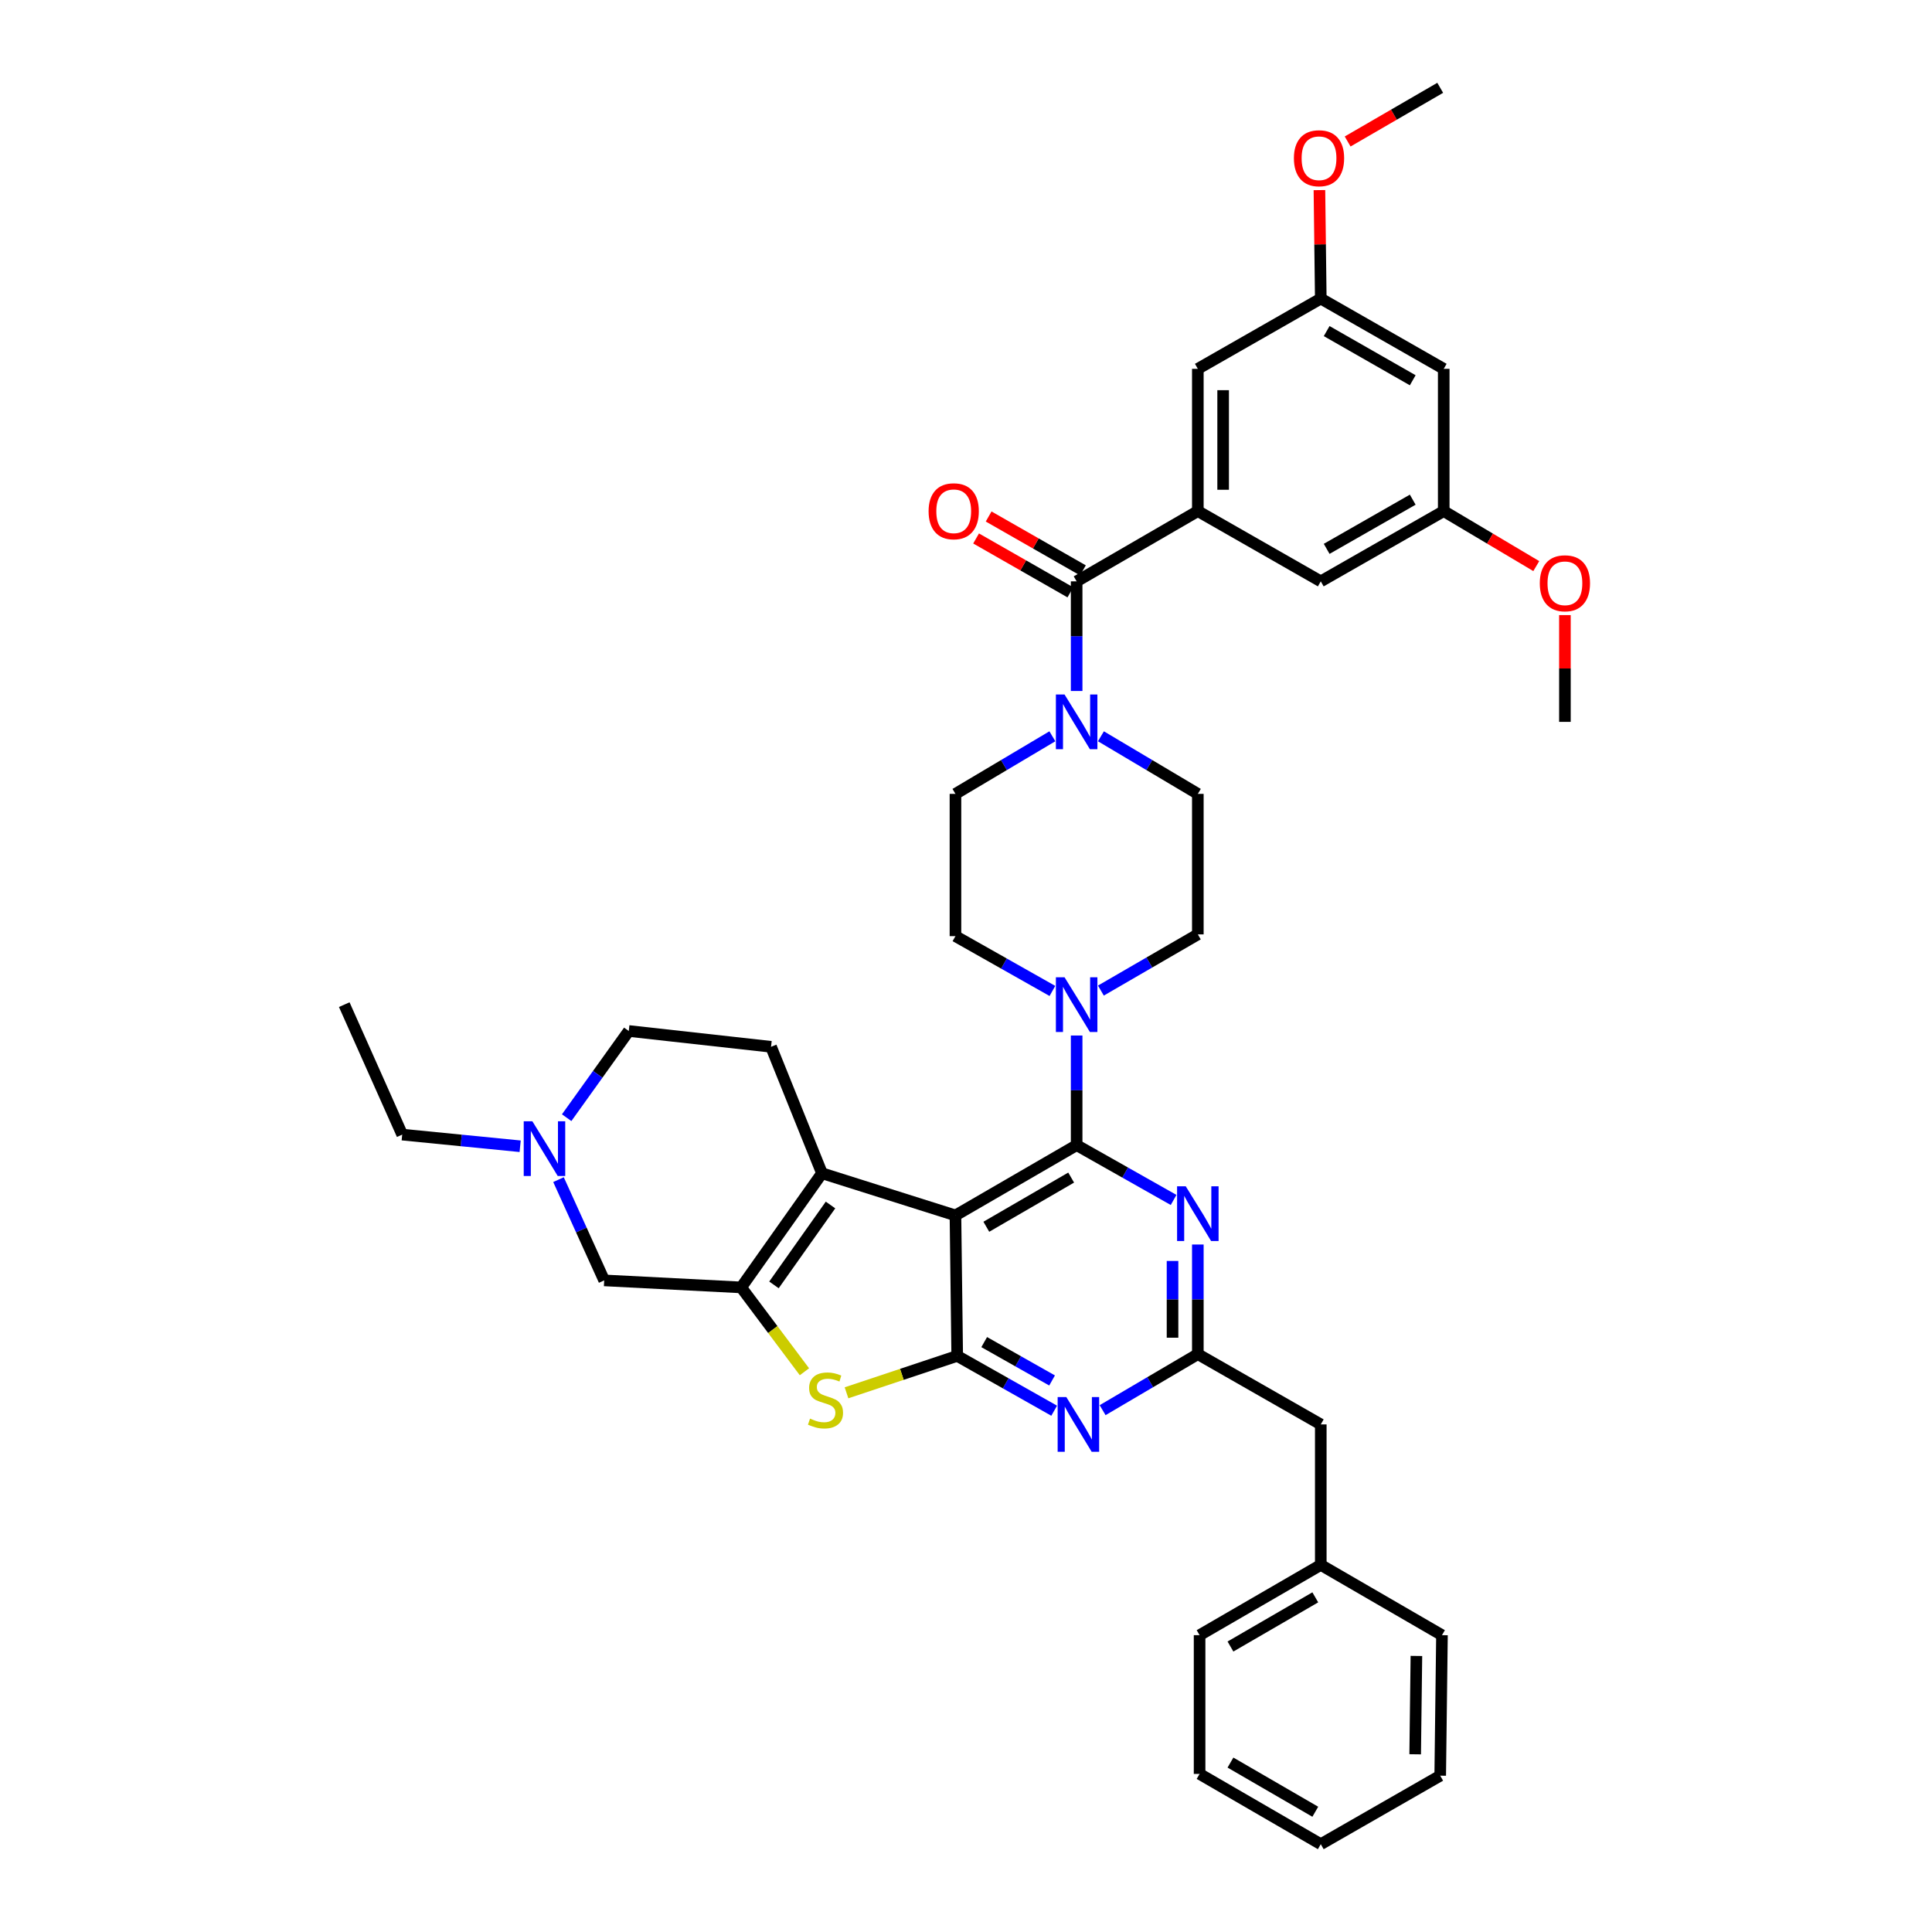 <?xml version='1.0' encoding='iso-8859-1'?>
<svg version='1.1' baseProfile='full'
              xmlns='http://www.w3.org/2000/svg'
                      xmlns:rdkit='http://www.rdkit.org/xml'
                      xmlns:xlink='http://www.w3.org/1999/xlink'
                  xml:space='preserve'
width='1000px' height='1000px' viewBox='0 0 1000 1000'>
<!-- END OF HEADER -->
<rect style='opacity:1.0;fill:#FFFFFF;stroke:none' width='1000' height='1000' x='0' y='0'> </rect>
<path class='bond-0' d='M 544.705,381.102 L 519.624,396.007' style='fill:none;fill-rule:evenodd;stroke:#0000FF;stroke-width:6px;stroke-linecap:butt;stroke-linejoin:miter;stroke-opacity:1' />
<path class='bond-0' d='M 519.624,396.007 L 494.542,410.911' style='fill:none;fill-rule:evenodd;stroke:#000000;stroke-width:6px;stroke-linecap:butt;stroke-linejoin:miter;stroke-opacity:1' />
<path class='bond-1' d='M 557.269,357.658 L 557.269,329.285' style='fill:none;fill-rule:evenodd;stroke:#0000FF;stroke-width:6px;stroke-linecap:butt;stroke-linejoin:miter;stroke-opacity:1' />
<path class='bond-1' d='M 557.269,329.285 L 557.269,300.911' style='fill:none;fill-rule:evenodd;stroke:#000000;stroke-width:6px;stroke-linecap:butt;stroke-linejoin:miter;stroke-opacity:1' />
<path class='bond-2' d='M 569.833,381.102 L 594.915,396.007' style='fill:none;fill-rule:evenodd;stroke:#0000FF;stroke-width:6px;stroke-linecap:butt;stroke-linejoin:miter;stroke-opacity:1' />
<path class='bond-2' d='M 594.915,396.007 L 619.997,410.911' style='fill:none;fill-rule:evenodd;stroke:#000000;stroke-width:6px;stroke-linecap:butt;stroke-linejoin:miter;stroke-opacity:1' />
<path class='bond-3' d='M 619.997,264.545 L 619.997,190.911' style='fill:none;fill-rule:evenodd;stroke:#000000;stroke-width:6px;stroke-linecap:butt;stroke-linejoin:miter;stroke-opacity:1' />
<path class='bond-3' d='M 633.094,253.5 L 633.094,201.956' style='fill:none;fill-rule:evenodd;stroke:#000000;stroke-width:6px;stroke-linecap:butt;stroke-linejoin:miter;stroke-opacity:1' />
<path class='bond-4' d='M 619.997,264.545 L 683.633,300.911' style='fill:none;fill-rule:evenodd;stroke:#000000;stroke-width:6px;stroke-linecap:butt;stroke-linejoin:miter;stroke-opacity:1' />
<path class='bond-5' d='M 619.997,264.545 L 557.269,300.911' style='fill:none;fill-rule:evenodd;stroke:#000000;stroke-width:6px;stroke-linecap:butt;stroke-linejoin:miter;stroke-opacity:1' />
<path class='bond-6' d='M 560.519,295.226 L 536.12,281.281' style='fill:none;fill-rule:evenodd;stroke:#000000;stroke-width:6px;stroke-linecap:butt;stroke-linejoin:miter;stroke-opacity:1' />
<path class='bond-6' d='M 536.12,281.281 L 511.721,267.337' style='fill:none;fill-rule:evenodd;stroke:#FF0000;stroke-width:6px;stroke-linecap:butt;stroke-linejoin:miter;stroke-opacity:1' />
<path class='bond-6' d='M 554.02,306.597 L 529.621,292.652' style='fill:none;fill-rule:evenodd;stroke:#000000;stroke-width:6px;stroke-linecap:butt;stroke-linejoin:miter;stroke-opacity:1' />
<path class='bond-6' d='M 529.621,292.652 L 505.223,278.708' style='fill:none;fill-rule:evenodd;stroke:#FF0000;stroke-width:6px;stroke-linecap:butt;stroke-linejoin:miter;stroke-opacity:1' />
<path class='bond-7' d='M 619.997,190.911 L 683.633,154.545' style='fill:none;fill-rule:evenodd;stroke:#000000;stroke-width:6px;stroke-linecap:butt;stroke-linejoin:miter;stroke-opacity:1' />
<path class='bond-8' d='M 683.633,300.911 L 747.27,264.545' style='fill:none;fill-rule:evenodd;stroke:#000000;stroke-width:6px;stroke-linecap:butt;stroke-linejoin:miter;stroke-opacity:1' />
<path class='bond-8' d='M 686.681,284.085 L 731.226,258.629' style='fill:none;fill-rule:evenodd;stroke:#000000;stroke-width:6px;stroke-linecap:butt;stroke-linejoin:miter;stroke-opacity:1' />
<path class='bond-9' d='M 569.822,512.725 L 594.909,498.18' style='fill:none;fill-rule:evenodd;stroke:#0000FF;stroke-width:6px;stroke-linecap:butt;stroke-linejoin:miter;stroke-opacity:1' />
<path class='bond-9' d='M 594.909,498.18 L 619.997,483.636' style='fill:none;fill-rule:evenodd;stroke:#000000;stroke-width:6px;stroke-linecap:butt;stroke-linejoin:miter;stroke-opacity:1' />
<path class='bond-10' d='M 557.269,535.98 L 557.269,564.353' style='fill:none;fill-rule:evenodd;stroke:#0000FF;stroke-width:6px;stroke-linecap:butt;stroke-linejoin:miter;stroke-opacity:1' />
<path class='bond-10' d='M 557.269,564.353 L 557.269,592.727' style='fill:none;fill-rule:evenodd;stroke:#000000;stroke-width:6px;stroke-linecap:butt;stroke-linejoin:miter;stroke-opacity:1' />
<path class='bond-11' d='M 544.728,512.913 L 519.635,498.729' style='fill:none;fill-rule:evenodd;stroke:#0000FF;stroke-width:6px;stroke-linecap:butt;stroke-linejoin:miter;stroke-opacity:1' />
<path class='bond-11' d='M 519.635,498.729 L 494.542,484.546' style='fill:none;fill-rule:evenodd;stroke:#000000;stroke-width:6px;stroke-linecap:butt;stroke-linejoin:miter;stroke-opacity:1' />
<path class='bond-12' d='M 494.542,410.911 L 494.542,484.546' style='fill:none;fill-rule:evenodd;stroke:#000000;stroke-width:6px;stroke-linecap:butt;stroke-linejoin:miter;stroke-opacity:1' />
<path class='bond-13' d='M 545.637,730.185 L 520.545,716.001' style='fill:none;fill-rule:evenodd;stroke:#0000FF;stroke-width:6px;stroke-linecap:butt;stroke-linejoin:miter;stroke-opacity:1' />
<path class='bond-13' d='M 520.545,716.001 L 495.452,701.817' style='fill:none;fill-rule:evenodd;stroke:#000000;stroke-width:6px;stroke-linecap:butt;stroke-linejoin:miter;stroke-opacity:1' />
<path class='bond-13' d='M 544.554,714.528 L 526.989,704.599' style='fill:none;fill-rule:evenodd;stroke:#0000FF;stroke-width:6px;stroke-linecap:butt;stroke-linejoin:miter;stroke-opacity:1' />
<path class='bond-13' d='M 526.989,704.599 L 509.424,694.671' style='fill:none;fill-rule:evenodd;stroke:#000000;stroke-width:6px;stroke-linecap:butt;stroke-linejoin:miter;stroke-opacity:1' />
<path class='bond-14' d='M 570.712,729.901 L 595.354,715.404' style='fill:none;fill-rule:evenodd;stroke:#0000FF;stroke-width:6px;stroke-linecap:butt;stroke-linejoin:miter;stroke-opacity:1' />
<path class='bond-14' d='M 595.354,715.404 L 619.997,700.908' style='fill:none;fill-rule:evenodd;stroke:#000000;stroke-width:6px;stroke-linecap:butt;stroke-linejoin:miter;stroke-opacity:1' />
<path class='bond-15' d='M 619.997,700.908 L 683.633,737.274' style='fill:none;fill-rule:evenodd;stroke:#000000;stroke-width:6px;stroke-linecap:butt;stroke-linejoin:miter;stroke-opacity:1' />
<path class='bond-16' d='M 619.997,700.908 L 619.997,672.534' style='fill:none;fill-rule:evenodd;stroke:#000000;stroke-width:6px;stroke-linecap:butt;stroke-linejoin:miter;stroke-opacity:1' />
<path class='bond-16' d='M 619.997,672.534 L 619.997,644.161' style='fill:none;fill-rule:evenodd;stroke:#0000FF;stroke-width:6px;stroke-linecap:butt;stroke-linejoin:miter;stroke-opacity:1' />
<path class='bond-16' d='M 606.9,692.396 L 606.9,672.534' style='fill:none;fill-rule:evenodd;stroke:#000000;stroke-width:6px;stroke-linecap:butt;stroke-linejoin:miter;stroke-opacity:1' />
<path class='bond-16' d='M 606.9,672.534 L 606.9,652.673' style='fill:none;fill-rule:evenodd;stroke:#0000FF;stroke-width:6px;stroke-linecap:butt;stroke-linejoin:miter;stroke-opacity:1' />
<path class='bond-17' d='M 607.455,621.094 L 582.362,606.91' style='fill:none;fill-rule:evenodd;stroke:#0000FF;stroke-width:6px;stroke-linecap:butt;stroke-linejoin:miter;stroke-opacity:1' />
<path class='bond-17' d='M 582.362,606.91 L 557.269,592.727' style='fill:none;fill-rule:evenodd;stroke:#000000;stroke-width:6px;stroke-linecap:butt;stroke-linejoin:miter;stroke-opacity:1' />
<path class='bond-18' d='M 557.269,592.727 L 494.542,629.093' style='fill:none;fill-rule:evenodd;stroke:#000000;stroke-width:6px;stroke-linecap:butt;stroke-linejoin:miter;stroke-opacity:1' />
<path class='bond-18' d='M 554.429,609.512 L 510.52,634.968' style='fill:none;fill-rule:evenodd;stroke:#000000;stroke-width:6px;stroke-linecap:butt;stroke-linejoin:miter;stroke-opacity:1' />
<path class='bond-19' d='M 495.452,701.817 L 494.542,629.093' style='fill:none;fill-rule:evenodd;stroke:#000000;stroke-width:6px;stroke-linecap:butt;stroke-linejoin:miter;stroke-opacity:1' />
<path class='bond-20' d='M 495.452,701.817 L 466.801,711.369' style='fill:none;fill-rule:evenodd;stroke:#000000;stroke-width:6px;stroke-linecap:butt;stroke-linejoin:miter;stroke-opacity:1' />
<path class='bond-20' d='M 466.801,711.369 L 438.151,720.921' style='fill:none;fill-rule:evenodd;stroke:#CCCC00;stroke-width:6px;stroke-linecap:butt;stroke-linejoin:miter;stroke-opacity:1' />
<path class='bond-21' d='M 494.542,629.093 L 425.455,607.272' style='fill:none;fill-rule:evenodd;stroke:#000000;stroke-width:6px;stroke-linecap:butt;stroke-linejoin:miter;stroke-opacity:1' />
<path class='bond-22' d='M 425.455,607.272 L 399.094,541.816' style='fill:none;fill-rule:evenodd;stroke:#000000;stroke-width:6px;stroke-linecap:butt;stroke-linejoin:miter;stroke-opacity:1' />
<path class='bond-23' d='M 425.455,607.272 L 383.64,666.361' style='fill:none;fill-rule:evenodd;stroke:#000000;stroke-width:6px;stroke-linecap:butt;stroke-linejoin:miter;stroke-opacity:1' />
<path class='bond-23' d='M 429.874,623.701 L 400.603,665.063' style='fill:none;fill-rule:evenodd;stroke:#000000;stroke-width:6px;stroke-linecap:butt;stroke-linejoin:miter;stroke-opacity:1' />
<path class='bond-24' d='M 383.64,666.361 L 400.008,688.188' style='fill:none;fill-rule:evenodd;stroke:#000000;stroke-width:6px;stroke-linecap:butt;stroke-linejoin:miter;stroke-opacity:1' />
<path class='bond-24' d='M 400.008,688.188 L 416.376,710.015' style='fill:none;fill-rule:evenodd;stroke:#CCCC00;stroke-width:6px;stroke-linecap:butt;stroke-linejoin:miter;stroke-opacity:1' />
<path class='bond-25' d='M 383.64,666.361 L 312.727,662.73' style='fill:none;fill-rule:evenodd;stroke:#000000;stroke-width:6px;stroke-linecap:butt;stroke-linejoin:miter;stroke-opacity:1' />
<path class='bond-26' d='M 620.906,918.179 L 683.633,954.545' style='fill:none;fill-rule:evenodd;stroke:#000000;stroke-width:6px;stroke-linecap:butt;stroke-linejoin:miter;stroke-opacity:1' />
<path class='bond-26' d='M 636.884,912.304 L 680.793,937.76' style='fill:none;fill-rule:evenodd;stroke:#000000;stroke-width:6px;stroke-linecap:butt;stroke-linejoin:miter;stroke-opacity:1' />
<path class='bond-27' d='M 620.906,918.179 L 620.906,846.364' style='fill:none;fill-rule:evenodd;stroke:#000000;stroke-width:6px;stroke-linecap:butt;stroke-linejoin:miter;stroke-opacity:1' />
<path class='bond-28' d='M 683.633,954.545 L 745.451,919.089' style='fill:none;fill-rule:evenodd;stroke:#000000;stroke-width:6px;stroke-linecap:butt;stroke-linejoin:miter;stroke-opacity:1' />
<path class='bond-29' d='M 745.451,919.089 L 746.361,846.364' style='fill:none;fill-rule:evenodd;stroke:#000000;stroke-width:6px;stroke-linecap:butt;stroke-linejoin:miter;stroke-opacity:1' />
<path class='bond-29' d='M 732.492,908.017 L 733.128,857.109' style='fill:none;fill-rule:evenodd;stroke:#000000;stroke-width:6px;stroke-linecap:butt;stroke-linejoin:miter;stroke-opacity:1' />
<path class='bond-30' d='M 399.094,541.816 L 325.453,533.637' style='fill:none;fill-rule:evenodd;stroke:#000000;stroke-width:6px;stroke-linecap:butt;stroke-linejoin:miter;stroke-opacity:1' />
<path class='bond-31' d='M 325.453,533.637 L 309.378,556.075' style='fill:none;fill-rule:evenodd;stroke:#000000;stroke-width:6px;stroke-linecap:butt;stroke-linejoin:miter;stroke-opacity:1' />
<path class='bond-31' d='M 309.378,556.075 L 293.304,578.513' style='fill:none;fill-rule:evenodd;stroke:#0000FF;stroke-width:6px;stroke-linecap:butt;stroke-linejoin:miter;stroke-opacity:1' />
<path class='bond-32' d='M 289.085,610.577 L 300.906,636.654' style='fill:none;fill-rule:evenodd;stroke:#0000FF;stroke-width:6px;stroke-linecap:butt;stroke-linejoin:miter;stroke-opacity:1' />
<path class='bond-32' d='M 300.906,636.654 L 312.727,662.73' style='fill:none;fill-rule:evenodd;stroke:#000000;stroke-width:6px;stroke-linecap:butt;stroke-linejoin:miter;stroke-opacity:1' />
<path class='bond-33' d='M 269.228,593.302 L 238.706,590.286' style='fill:none;fill-rule:evenodd;stroke:#0000FF;stroke-width:6px;stroke-linecap:butt;stroke-linejoin:miter;stroke-opacity:1' />
<path class='bond-33' d='M 238.706,590.286 L 208.184,587.27' style='fill:none;fill-rule:evenodd;stroke:#000000;stroke-width:6px;stroke-linecap:butt;stroke-linejoin:miter;stroke-opacity:1' />
<path class='bond-34' d='M 208.184,587.27 L 178.184,520.002' style='fill:none;fill-rule:evenodd;stroke:#000000;stroke-width:6px;stroke-linecap:butt;stroke-linejoin:miter;stroke-opacity:1' />
<path class='bond-35' d='M 746.361,846.364 L 683.633,809.998' style='fill:none;fill-rule:evenodd;stroke:#000000;stroke-width:6px;stroke-linecap:butt;stroke-linejoin:miter;stroke-opacity:1' />
<path class='bond-36' d='M 683.633,809.998 L 620.906,846.364' style='fill:none;fill-rule:evenodd;stroke:#000000;stroke-width:6px;stroke-linecap:butt;stroke-linejoin:miter;stroke-opacity:1' />
<path class='bond-36' d='M 680.793,826.784 L 636.884,852.24' style='fill:none;fill-rule:evenodd;stroke:#000000;stroke-width:6px;stroke-linecap:butt;stroke-linejoin:miter;stroke-opacity:1' />
<path class='bond-37' d='M 683.633,809.998 L 683.633,737.274' style='fill:none;fill-rule:evenodd;stroke:#000000;stroke-width:6px;stroke-linecap:butt;stroke-linejoin:miter;stroke-opacity:1' />
<path class='bond-38' d='M 619.997,483.636 L 619.997,410.911' style='fill:none;fill-rule:evenodd;stroke:#000000;stroke-width:6px;stroke-linecap:butt;stroke-linejoin:miter;stroke-opacity:1' />
<path class='bond-39' d='M 747.27,190.911 L 747.27,264.545' style='fill:none;fill-rule:evenodd;stroke:#000000;stroke-width:6px;stroke-linecap:butt;stroke-linejoin:miter;stroke-opacity:1' />
<path class='bond-40' d='M 747.27,190.911 L 683.633,154.545' style='fill:none;fill-rule:evenodd;stroke:#000000;stroke-width:6px;stroke-linecap:butt;stroke-linejoin:miter;stroke-opacity:1' />
<path class='bond-40' d='M 731.226,196.827 L 686.681,171.371' style='fill:none;fill-rule:evenodd;stroke:#000000;stroke-width:6px;stroke-linecap:butt;stroke-linejoin:miter;stroke-opacity:1' />
<path class='bond-41' d='M 683.633,154.545 L 683.282,126.472' style='fill:none;fill-rule:evenodd;stroke:#000000;stroke-width:6px;stroke-linecap:butt;stroke-linejoin:miter;stroke-opacity:1' />
<path class='bond-41' d='M 683.282,126.472 L 682.931,98.399' style='fill:none;fill-rule:evenodd;stroke:#FF0000;stroke-width:6px;stroke-linecap:butt;stroke-linejoin:miter;stroke-opacity:1' />
<path class='bond-42' d='M 747.27,264.545 L 771.222,278.778' style='fill:none;fill-rule:evenodd;stroke:#000000;stroke-width:6px;stroke-linecap:butt;stroke-linejoin:miter;stroke-opacity:1' />
<path class='bond-42' d='M 771.222,278.778 L 795.173,293.012' style='fill:none;fill-rule:evenodd;stroke:#FF0000;stroke-width:6px;stroke-linecap:butt;stroke-linejoin:miter;stroke-opacity:1' />
<path class='bond-43' d='M 697.537,73.233 L 721.494,59.344' style='fill:none;fill-rule:evenodd;stroke:#FF0000;stroke-width:6px;stroke-linecap:butt;stroke-linejoin:miter;stroke-opacity:1' />
<path class='bond-43' d='M 721.494,59.344 L 745.451,45.455' style='fill:none;fill-rule:evenodd;stroke:#000000;stroke-width:6px;stroke-linecap:butt;stroke-linejoin:miter;stroke-opacity:1' />
<path class='bond-44' d='M 809.997,318.376 L 809.997,346.006' style='fill:none;fill-rule:evenodd;stroke:#FF0000;stroke-width:6px;stroke-linecap:butt;stroke-linejoin:miter;stroke-opacity:1' />
<path class='bond-44' d='M 809.997,346.006 L 809.997,373.636' style='fill:none;fill-rule:evenodd;stroke:#000000;stroke-width:6px;stroke-linecap:butt;stroke-linejoin:miter;stroke-opacity:1' />
<path  class='atom-0' d='M 551.009 359.476
L 560.289 374.476
Q 561.209 375.956, 562.689 378.636
Q 564.169 381.316, 564.249 381.476
L 564.249 359.476
L 568.009 359.476
L 568.009 387.796
L 564.129 387.796
L 554.169 371.396
Q 553.009 369.476, 551.769 367.276
Q 550.569 365.076, 550.209 364.396
L 550.209 387.796
L 546.529 387.796
L 546.529 359.476
L 551.009 359.476
' fill='#0000FF'/>
<path  class='atom-3' d='M 480.64 264.625
Q 480.64 257.825, 484 254.025
Q 487.36 250.225, 493.64 250.225
Q 499.92 250.225, 503.28 254.025
Q 506.64 257.825, 506.64 264.625
Q 506.64 271.505, 503.24 275.425
Q 499.84 279.305, 493.64 279.305
Q 487.4 279.305, 484 275.425
Q 480.64 271.545, 480.64 264.625
M 493.64 276.105
Q 497.96 276.105, 500.28 273.225
Q 502.64 270.305, 502.64 264.625
Q 502.64 259.065, 500.28 256.265
Q 497.96 253.425, 493.64 253.425
Q 489.32 253.425, 486.96 256.225
Q 484.64 259.025, 484.64 264.625
Q 484.64 270.345, 486.96 273.225
Q 489.32 276.105, 493.64 276.105
' fill='#FF0000'/>
<path  class='atom-6' d='M 551.009 505.842
L 560.289 520.842
Q 561.209 522.322, 562.689 525.002
Q 564.169 527.682, 564.249 527.842
L 564.249 505.842
L 568.009 505.842
L 568.009 534.162
L 564.129 534.162
L 554.169 517.762
Q 553.009 515.842, 551.769 513.642
Q 550.569 511.442, 550.209 510.762
L 550.209 534.162
L 546.529 534.162
L 546.529 505.842
L 551.009 505.842
' fill='#0000FF'/>
<path  class='atom-8' d='M 551.919 723.114
L 561.199 738.114
Q 562.119 739.594, 563.599 742.274
Q 565.079 744.954, 565.159 745.114
L 565.159 723.114
L 568.919 723.114
L 568.919 751.434
L 565.039 751.434
L 555.079 735.034
Q 553.919 733.114, 552.679 730.914
Q 551.479 728.714, 551.119 728.034
L 551.119 751.434
L 547.439 751.434
L 547.439 723.114
L 551.919 723.114
' fill='#0000FF'/>
<path  class='atom-10' d='M 613.737 614.023
L 623.017 629.023
Q 623.937 630.503, 625.417 633.183
Q 626.897 635.863, 626.977 636.023
L 626.977 614.023
L 630.737 614.023
L 630.737 642.343
L 626.857 642.343
L 616.897 625.943
Q 615.737 624.023, 614.497 621.823
Q 613.297 619.623, 612.937 618.943
L 612.937 642.343
L 609.257 642.343
L 609.257 614.023
L 613.737 614.023
' fill='#0000FF'/>
<path  class='atom-16' d='M 419.274 734.268
Q 419.594 734.388, 420.914 734.948
Q 422.234 735.508, 423.674 735.868
Q 425.154 736.188, 426.594 736.188
Q 429.274 736.188, 430.834 734.908
Q 432.394 733.588, 432.394 731.308
Q 432.394 729.748, 431.594 728.788
Q 430.834 727.828, 429.634 727.308
Q 428.434 726.788, 426.434 726.188
Q 423.914 725.428, 422.394 724.708
Q 420.914 723.988, 419.834 722.468
Q 418.794 720.948, 418.794 718.388
Q 418.794 714.828, 421.194 712.628
Q 423.634 710.428, 428.434 710.428
Q 431.714 710.428, 435.434 711.988
L 434.514 715.068
Q 431.114 713.668, 428.554 713.668
Q 425.794 713.668, 424.274 714.828
Q 422.754 715.948, 422.794 717.908
Q 422.794 719.428, 423.554 720.348
Q 424.354 721.268, 425.474 721.788
Q 426.634 722.308, 428.554 722.908
Q 431.114 723.708, 432.634 724.508
Q 434.154 725.308, 435.234 726.948
Q 436.354 728.548, 436.354 731.308
Q 436.354 735.228, 433.714 737.348
Q 431.114 739.428, 426.754 739.428
Q 424.234 739.428, 422.314 738.868
Q 420.434 738.348, 418.194 737.428
L 419.274 734.268
' fill='#CCCC00'/>
<path  class='atom-22' d='M 275.558 580.386
L 284.838 595.386
Q 285.758 596.866, 287.238 599.546
Q 288.718 602.226, 288.798 602.386
L 288.798 580.386
L 292.558 580.386
L 292.558 608.706
L 288.678 608.706
L 278.718 592.306
Q 277.558 590.386, 276.318 588.186
Q 275.118 585.986, 274.758 585.306
L 274.758 608.706
L 271.078 608.706
L 271.078 580.386
L 275.558 580.386
' fill='#0000FF'/>
<path  class='atom-36' d='M 669.724 81.9
Q 669.724 75.1, 673.084 71.3
Q 676.444 67.501, 682.724 67.501
Q 689.004 67.501, 692.364 71.3
Q 695.724 75.1, 695.724 81.9
Q 695.724 88.781, 692.324 92.701
Q 688.924 96.581, 682.724 96.581
Q 676.484 96.581, 673.084 92.701
Q 669.724 88.82, 669.724 81.9
M 682.724 93.38
Q 687.044 93.38, 689.364 90.501
Q 691.724 87.581, 691.724 81.9
Q 691.724 76.341, 689.364 73.54
Q 687.044 70.701, 682.724 70.701
Q 678.404 70.701, 676.044 73.501
Q 673.724 76.3, 673.724 81.9
Q 673.724 87.621, 676.044 90.501
Q 678.404 93.38, 682.724 93.38
' fill='#FF0000'/>
<path  class='atom-37' d='M 796.997 301.901
Q 796.997 295.101, 800.357 291.301
Q 803.717 287.501, 809.997 287.501
Q 816.277 287.501, 819.637 291.301
Q 822.997 295.101, 822.997 301.901
Q 822.997 308.781, 819.597 312.701
Q 816.197 316.581, 809.997 316.581
Q 803.757 316.581, 800.357 312.701
Q 796.997 308.821, 796.997 301.901
M 809.997 313.381
Q 814.317 313.381, 816.637 310.501
Q 818.997 307.581, 818.997 301.901
Q 818.997 296.341, 816.637 293.541
Q 814.317 290.701, 809.997 290.701
Q 805.677 290.701, 803.317 293.501
Q 800.997 296.301, 800.997 301.901
Q 800.997 307.621, 803.317 310.501
Q 805.677 313.381, 809.997 313.381
' fill='#FF0000'/>
</svg>
